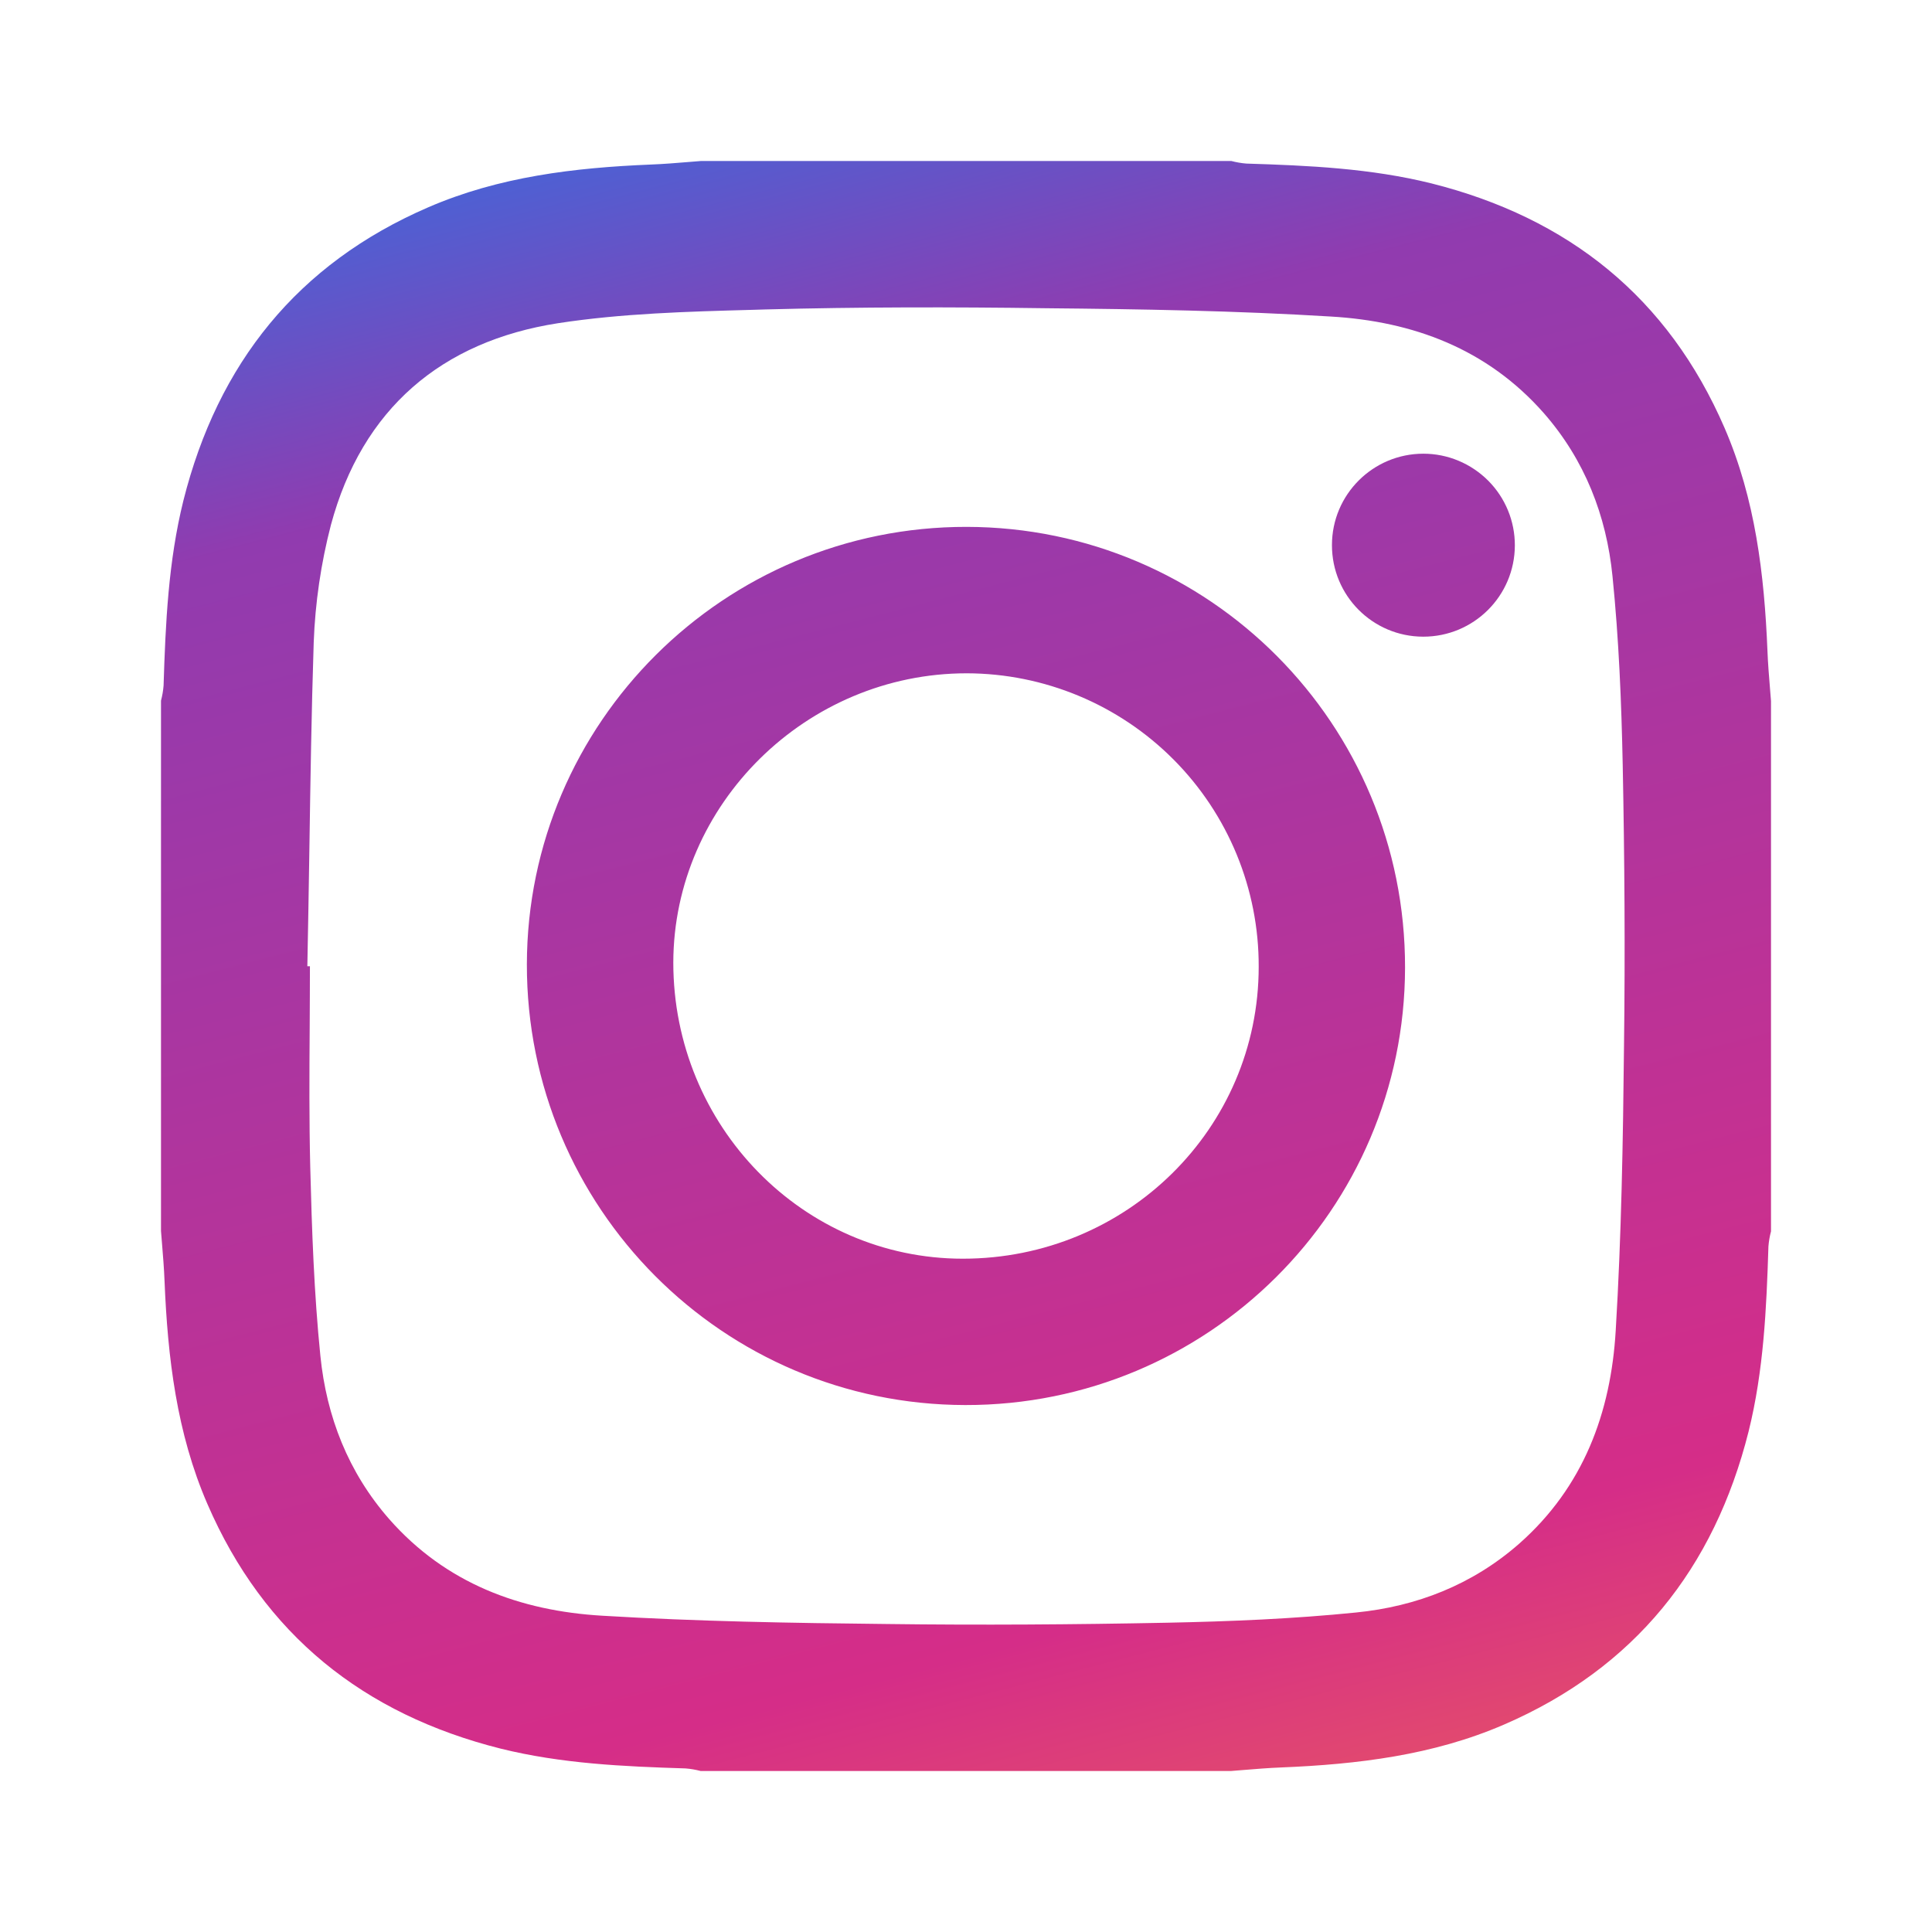 <svg width="24" height="24" viewBox="0 0 24 24" fill="none" xmlns="http://www.w3.org/2000/svg">
<path fill-rule="evenodd" clip-rule="evenodd" d="M2 15.292V8.704C2.016 8.643 2.027 8.58 2.032 8.517C2.056 7.743 2.091 6.973 2.278 6.219C2.706 4.516 3.695 3.278 5.318 2.576C6.199 2.194 7.136 2.083 8.085 2.044C8.242 2.038 8.401 2.025 8.559 2.012L8.559 2.012C8.609 2.008 8.658 2.004 8.708 2H15.296C15.357 2.016 15.42 2.027 15.483 2.032C16.257 2.056 17.027 2.091 17.781 2.278C19.484 2.706 20.722 3.695 21.424 5.318C21.805 6.199 21.917 7.136 21.956 8.085C21.962 8.241 21.975 8.401 21.988 8.559V8.559V8.559L21.988 8.559C21.992 8.609 21.996 8.658 22 8.708V15.296C21.984 15.357 21.973 15.42 21.968 15.483C21.944 16.257 21.909 17.027 21.722 17.781C21.294 19.484 20.305 20.722 18.682 21.424C17.801 21.805 16.864 21.917 15.915 21.956C15.759 21.962 15.599 21.975 15.441 21.988L15.441 21.988L15.441 21.988C15.391 21.992 15.342 21.996 15.292 22H8.704C8.643 21.984 8.58 21.973 8.517 21.968C7.743 21.944 6.973 21.909 6.219 21.722C4.516 21.294 3.278 20.305 2.576 18.682C2.194 17.801 2.083 16.864 2.044 15.915C2.038 15.758 2.025 15.599 2.012 15.441L2.012 15.441C2.008 15.391 2.004 15.342 2 15.292ZM3.818 12.003H3.85C3.85 12.259 3.848 12.515 3.847 12.77C3.843 13.346 3.84 13.921 3.854 14.497C3.874 15.281 3.901 16.065 3.98 16.844C4.056 17.596 4.325 18.289 4.835 18.871C5.539 19.671 6.461 20.011 7.482 20.071C8.657 20.142 9.84 20.162 11.019 20.174C12.178 20.189 13.341 20.181 14.5 20.158C15.284 20.142 16.067 20.11 16.846 20.031C17.598 19.956 18.29 19.687 18.872 19.176C19.671 18.471 20.011 17.549 20.071 16.528C20.142 15.352 20.162 14.168 20.174 12.989C20.189 11.829 20.181 10.669 20.158 9.505C20.142 8.721 20.11 7.938 20.031 7.158C19.956 6.406 19.687 5.713 19.177 5.131C18.472 4.331 17.55 3.991 16.53 3.932C15.355 3.86 14.172 3.84 12.993 3.829C11.834 3.813 10.671 3.813 9.511 3.844L9.343 3.849C8.536 3.871 7.727 3.893 6.932 4.015C5.484 4.24 4.499 5.08 4.111 6.52C3.987 6.998 3.915 7.488 3.897 7.981C3.869 8.843 3.856 9.705 3.843 10.565C3.835 11.045 3.828 11.524 3.818 12.003ZM17.454 12.021C17.459 8.997 15.024 6.55 12.008 6.545C8.997 6.541 6.55 8.976 6.545 11.979C6.541 15.003 8.98 17.45 11.992 17.454C15.003 17.459 17.45 15.028 17.454 12.021ZM12.009 8.364C10.017 8.364 8.368 9.991 8.364 11.957C8.364 13.987 9.974 15.636 11.961 15.636C13.996 15.636 15.636 14.018 15.636 12.009C15.639 11.044 15.258 10.118 14.578 9.435C13.897 8.751 12.973 8.366 12.009 8.364ZM17.679 7.909C18.306 7.91 18.816 7.404 18.818 6.776C18.819 6.474 18.7 6.185 18.487 5.971C18.273 5.757 17.984 5.636 17.682 5.636C17.055 5.636 16.546 6.144 16.546 6.771C16.545 7.399 17.052 7.908 17.679 7.909Z" fill="url(#paint0_linear_6694_33)"></path>
<defs>
<linearGradient id="paint0_linear_6694_33" x1="3.167" y1="3.051" x2="9.473" y2="27.443" gradientUnits="userSpaceOnUse">
<stop stop-color="#4E60D3"></stop>
<stop offset="0.143" stop-color="#913BAF"></stop>
<stop offset="0.761" stop-color="#D52D88"></stop>
<stop offset="1" stop-color="#F26D4F"></stop>
</linearGradient>
</defs>
</svg>